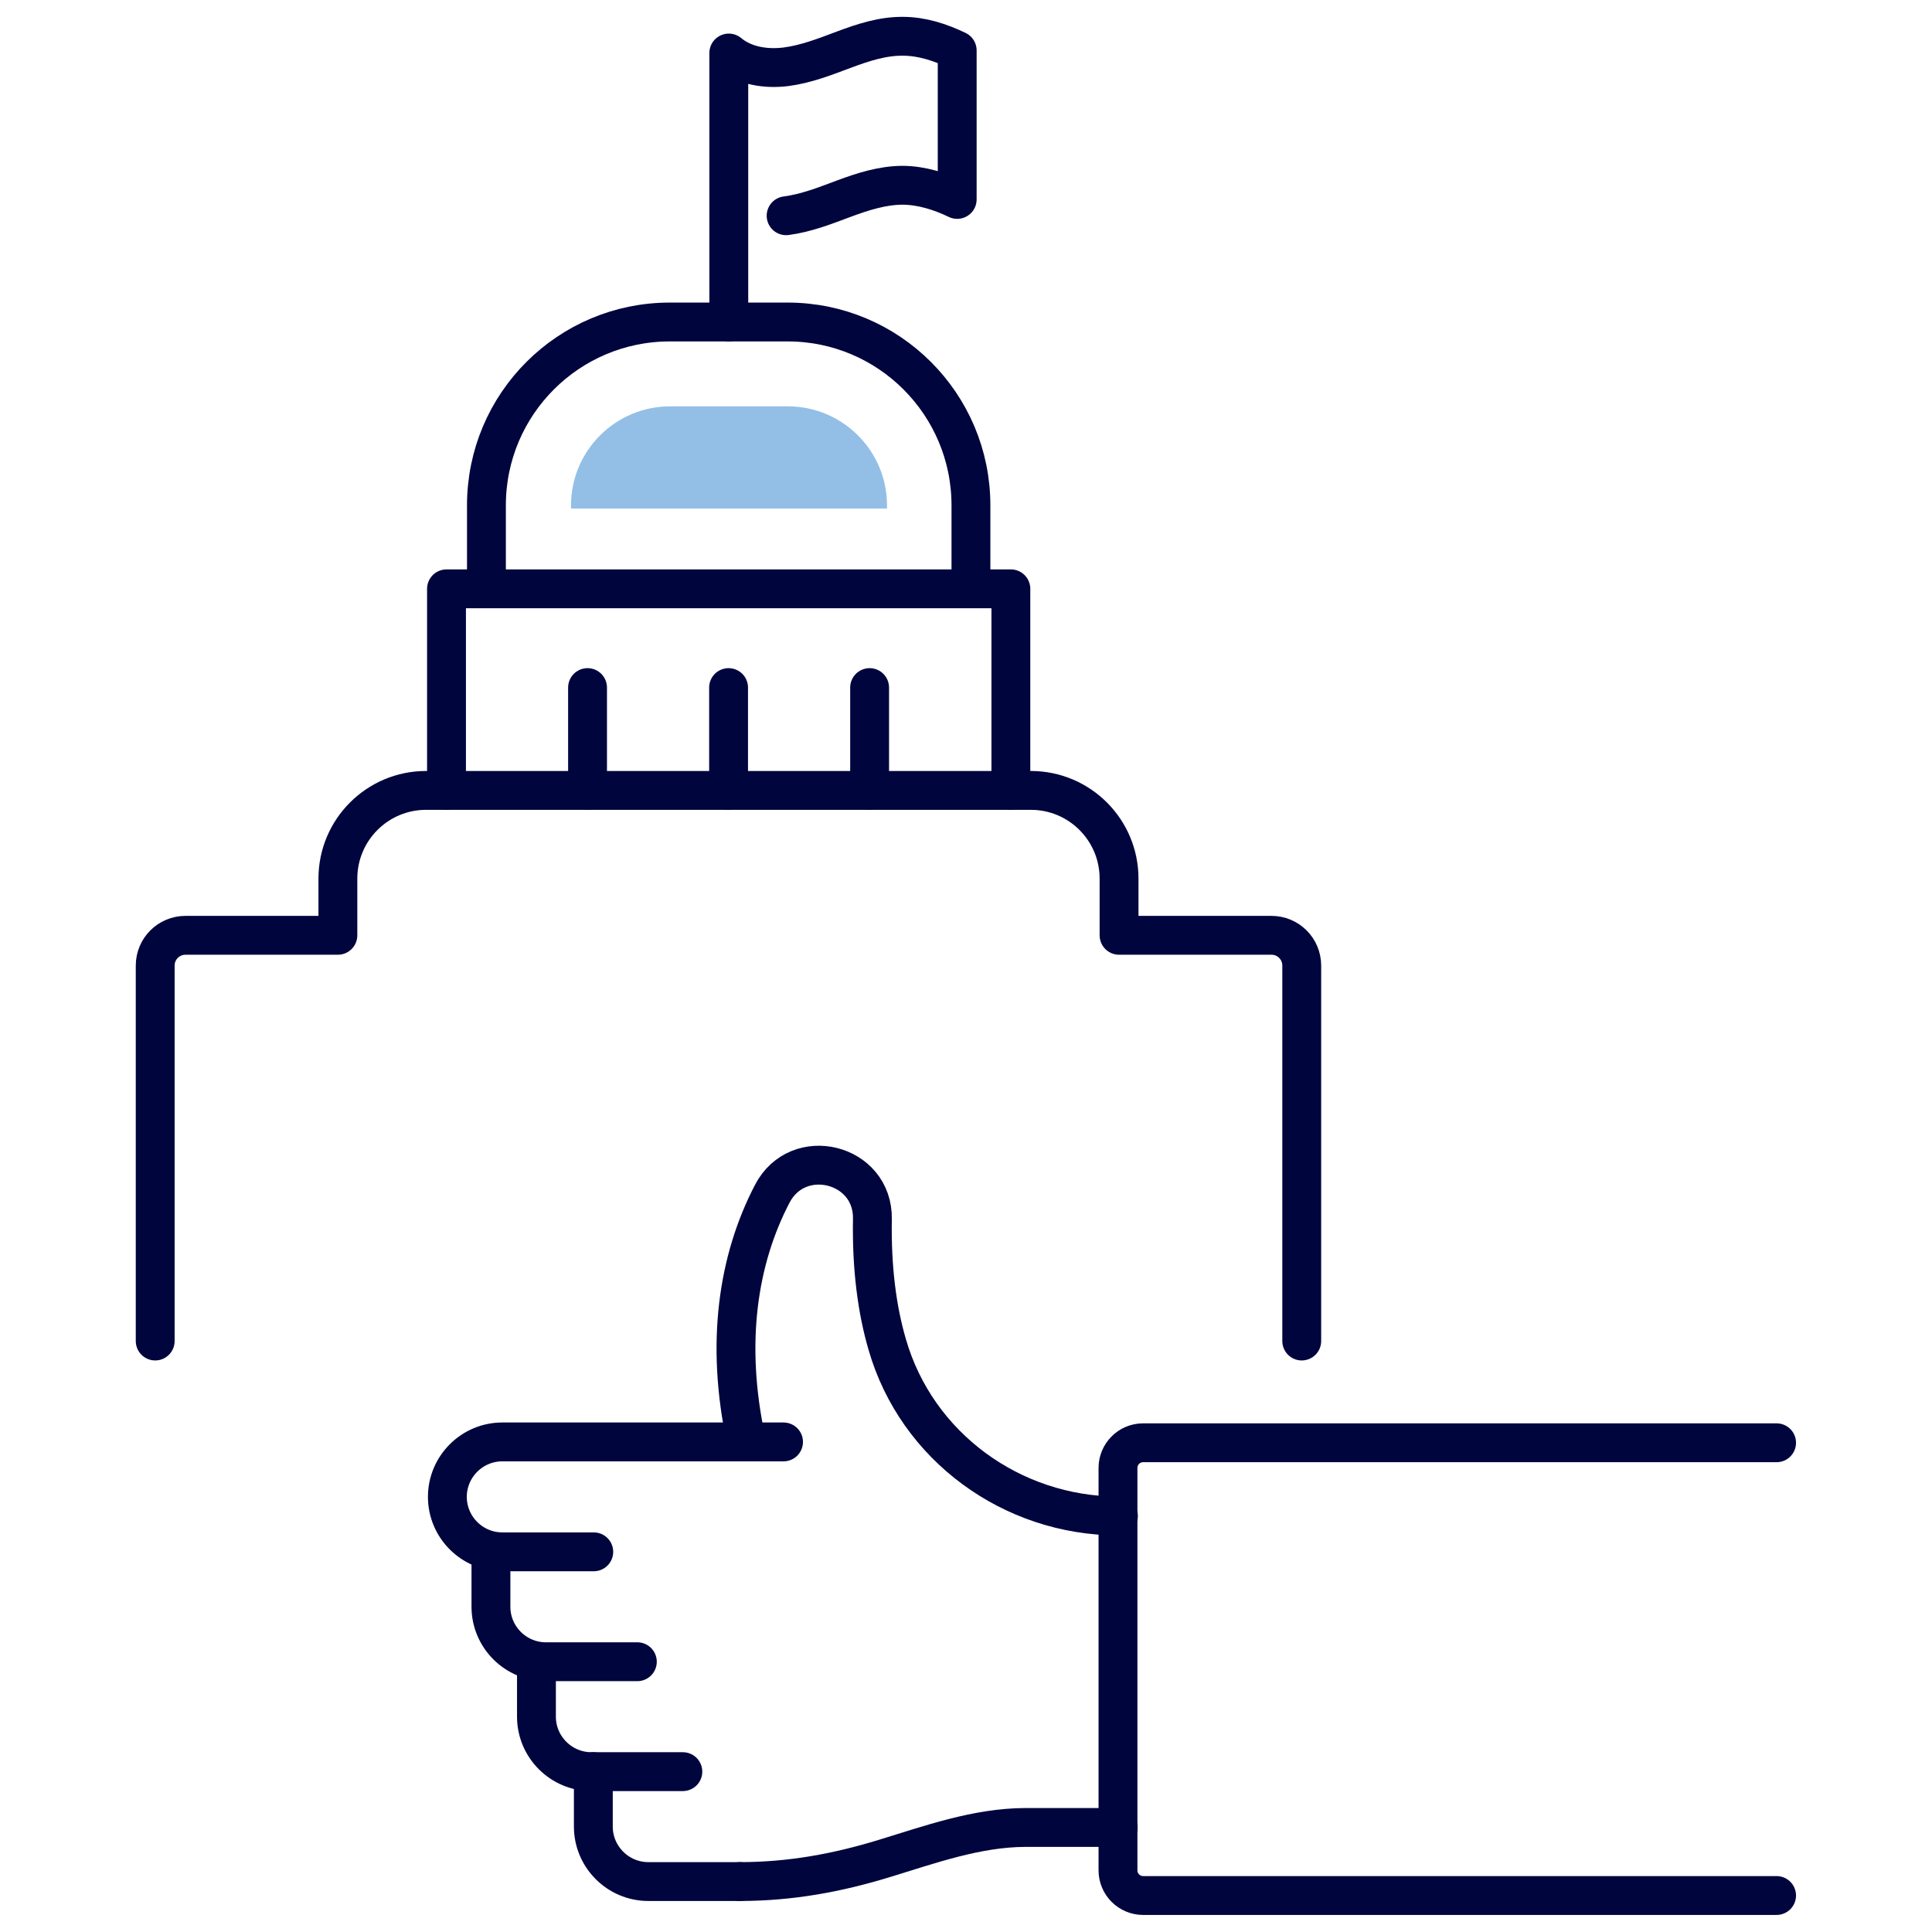 <?xml version="1.0" encoding="UTF-8"?>
<svg xmlns="http://www.w3.org/2000/svg" id="a" width="90" height="90" viewBox="0 0 90 90">
  <path d="M34.76,67.11c-.98-4.55-.38-8.43,1.21-11.49,1.2-2.32,4.72-1.44,4.67,1.17-.04,2.3.22,4.23.69,5.84,1.37,4.76,5.81,7.99,10.77,7.99h0" fill="none" stroke="#00053e" stroke-linecap="round" stroke-linejoin="round" stroke-width="1.81"></path>
  <path d="M27.66,72.29h-4.26c-1.41,0-2.56-1.15-2.56-2.56h0c0-1.41,1.15-2.56,2.56-2.56h13.1" fill="none" stroke="#00053e" stroke-linecap="round" stroke-linejoin="round" stroke-width="1.81"></path>
  <path d="M22.87,72.29v2.56c0,1.41,1.15,2.56,2.56,2.56h4.26" fill="none" stroke="#00053e" stroke-linecap="round" stroke-linejoin="round" stroke-width="1.81"></path>
  <path d="M24.99,77.41v2.56c0,1.41,1.15,2.56,2.56,2.56h4.26" fill="none" stroke="#00053e" stroke-linecap="round" stroke-linejoin="round" stroke-width="1.81"></path>
  <path d="M27.64,82.53v2.56c0,1.41,1.15,2.56,2.56,2.56h4.26" fill="none" stroke="#00053e" stroke-linecap="round" stroke-linejoin="round" stroke-width="1.81"></path>
  <path d="M34.46,87.65c2.38,0,4.56-.41,6.72-1.07,2.16-.66,4.32-1.44,6.58-1.45h4.33" fill="none" stroke="#00053e" stroke-linecap="round" stroke-linejoin="round" stroke-width="1.81"></path>
  <path d="M82.76,88.3h-29.51c-.64,0-1.17-.52-1.17-1.17v-18.75c0-.64.52-1.17,1.17-1.17h29.51" fill="none" stroke="#00053e" stroke-linecap="round" stroke-linejoin="round" stroke-width="1.81"></path>
  <path d="M22.66,27.25v-3.71c0-4.72,3.83-8.54,8.54-8.54h5.49c4.72,0,8.54,3.83,8.54,8.54v3.71" fill="none" stroke="#00053e" stroke-linecap="round" stroke-linejoin="round" stroke-width="1.81"></path>
  <line x1="27.37" y1="32.03" x2="27.37" y2="36.82" fill="none" stroke="#00053e" stroke-linecap="round" stroke-linejoin="round" stroke-width="1.81"></line>
  <line x1="33.94" y1="32.03" x2="33.94" y2="36.82" fill="none" stroke="#00053e" stroke-linecap="round" stroke-linejoin="round" stroke-width="1.81"></line>
  <line x1="40.51" y1="32.03" x2="40.51" y2="36.82" fill="none" stroke="#00053e" stroke-linecap="round" stroke-linejoin="round" stroke-width="1.81"></line>
  <polyline points="47.09 36.82 47.09 27.43 20.8 27.43 20.8 36.82" fill="none" stroke="#00053e" stroke-linecap="round" stroke-linejoin="round" stroke-width="1.81"></polyline>
  <path d="M60.64,62.47v-17.49c0-.78-.63-1.41-1.41-1.41h-7.1v-2.64c0-2.27-1.84-4.11-4.11-4.11h-28.17c-2.27,0-4.11,1.84-4.11,4.11v2.64h-7.1c-.78,0-1.41.63-1.41,1.41v17.49" fill="none" stroke="#00053e" stroke-linecap="round" stroke-linejoin="round" stroke-width="1.81"></path>
  <path d="M33.95,15V2.47c.72.6,1.73.76,2.67.64.93-.12,1.82-.47,2.7-.8.88-.33,1.8-.63,2.74-.62.88,0,1.74.28,2.53.66v6.94c-.79-.38-1.65-.65-2.53-.66-.94,0-1.85.29-2.74.62-.88.33-1.77.68-2.7.8" fill="none" stroke="#00053e" stroke-linecap="round" stroke-linejoin="round" stroke-width="1.81"></path>
  <path d="M36.7,18.93h-5.49c-2.54,0-4.61,2.07-4.61,4.61v.15h14.72v-.15c0-2.54-2.07-4.61-4.61-4.61Z" fill="#93bfe6"></path>
</svg>
